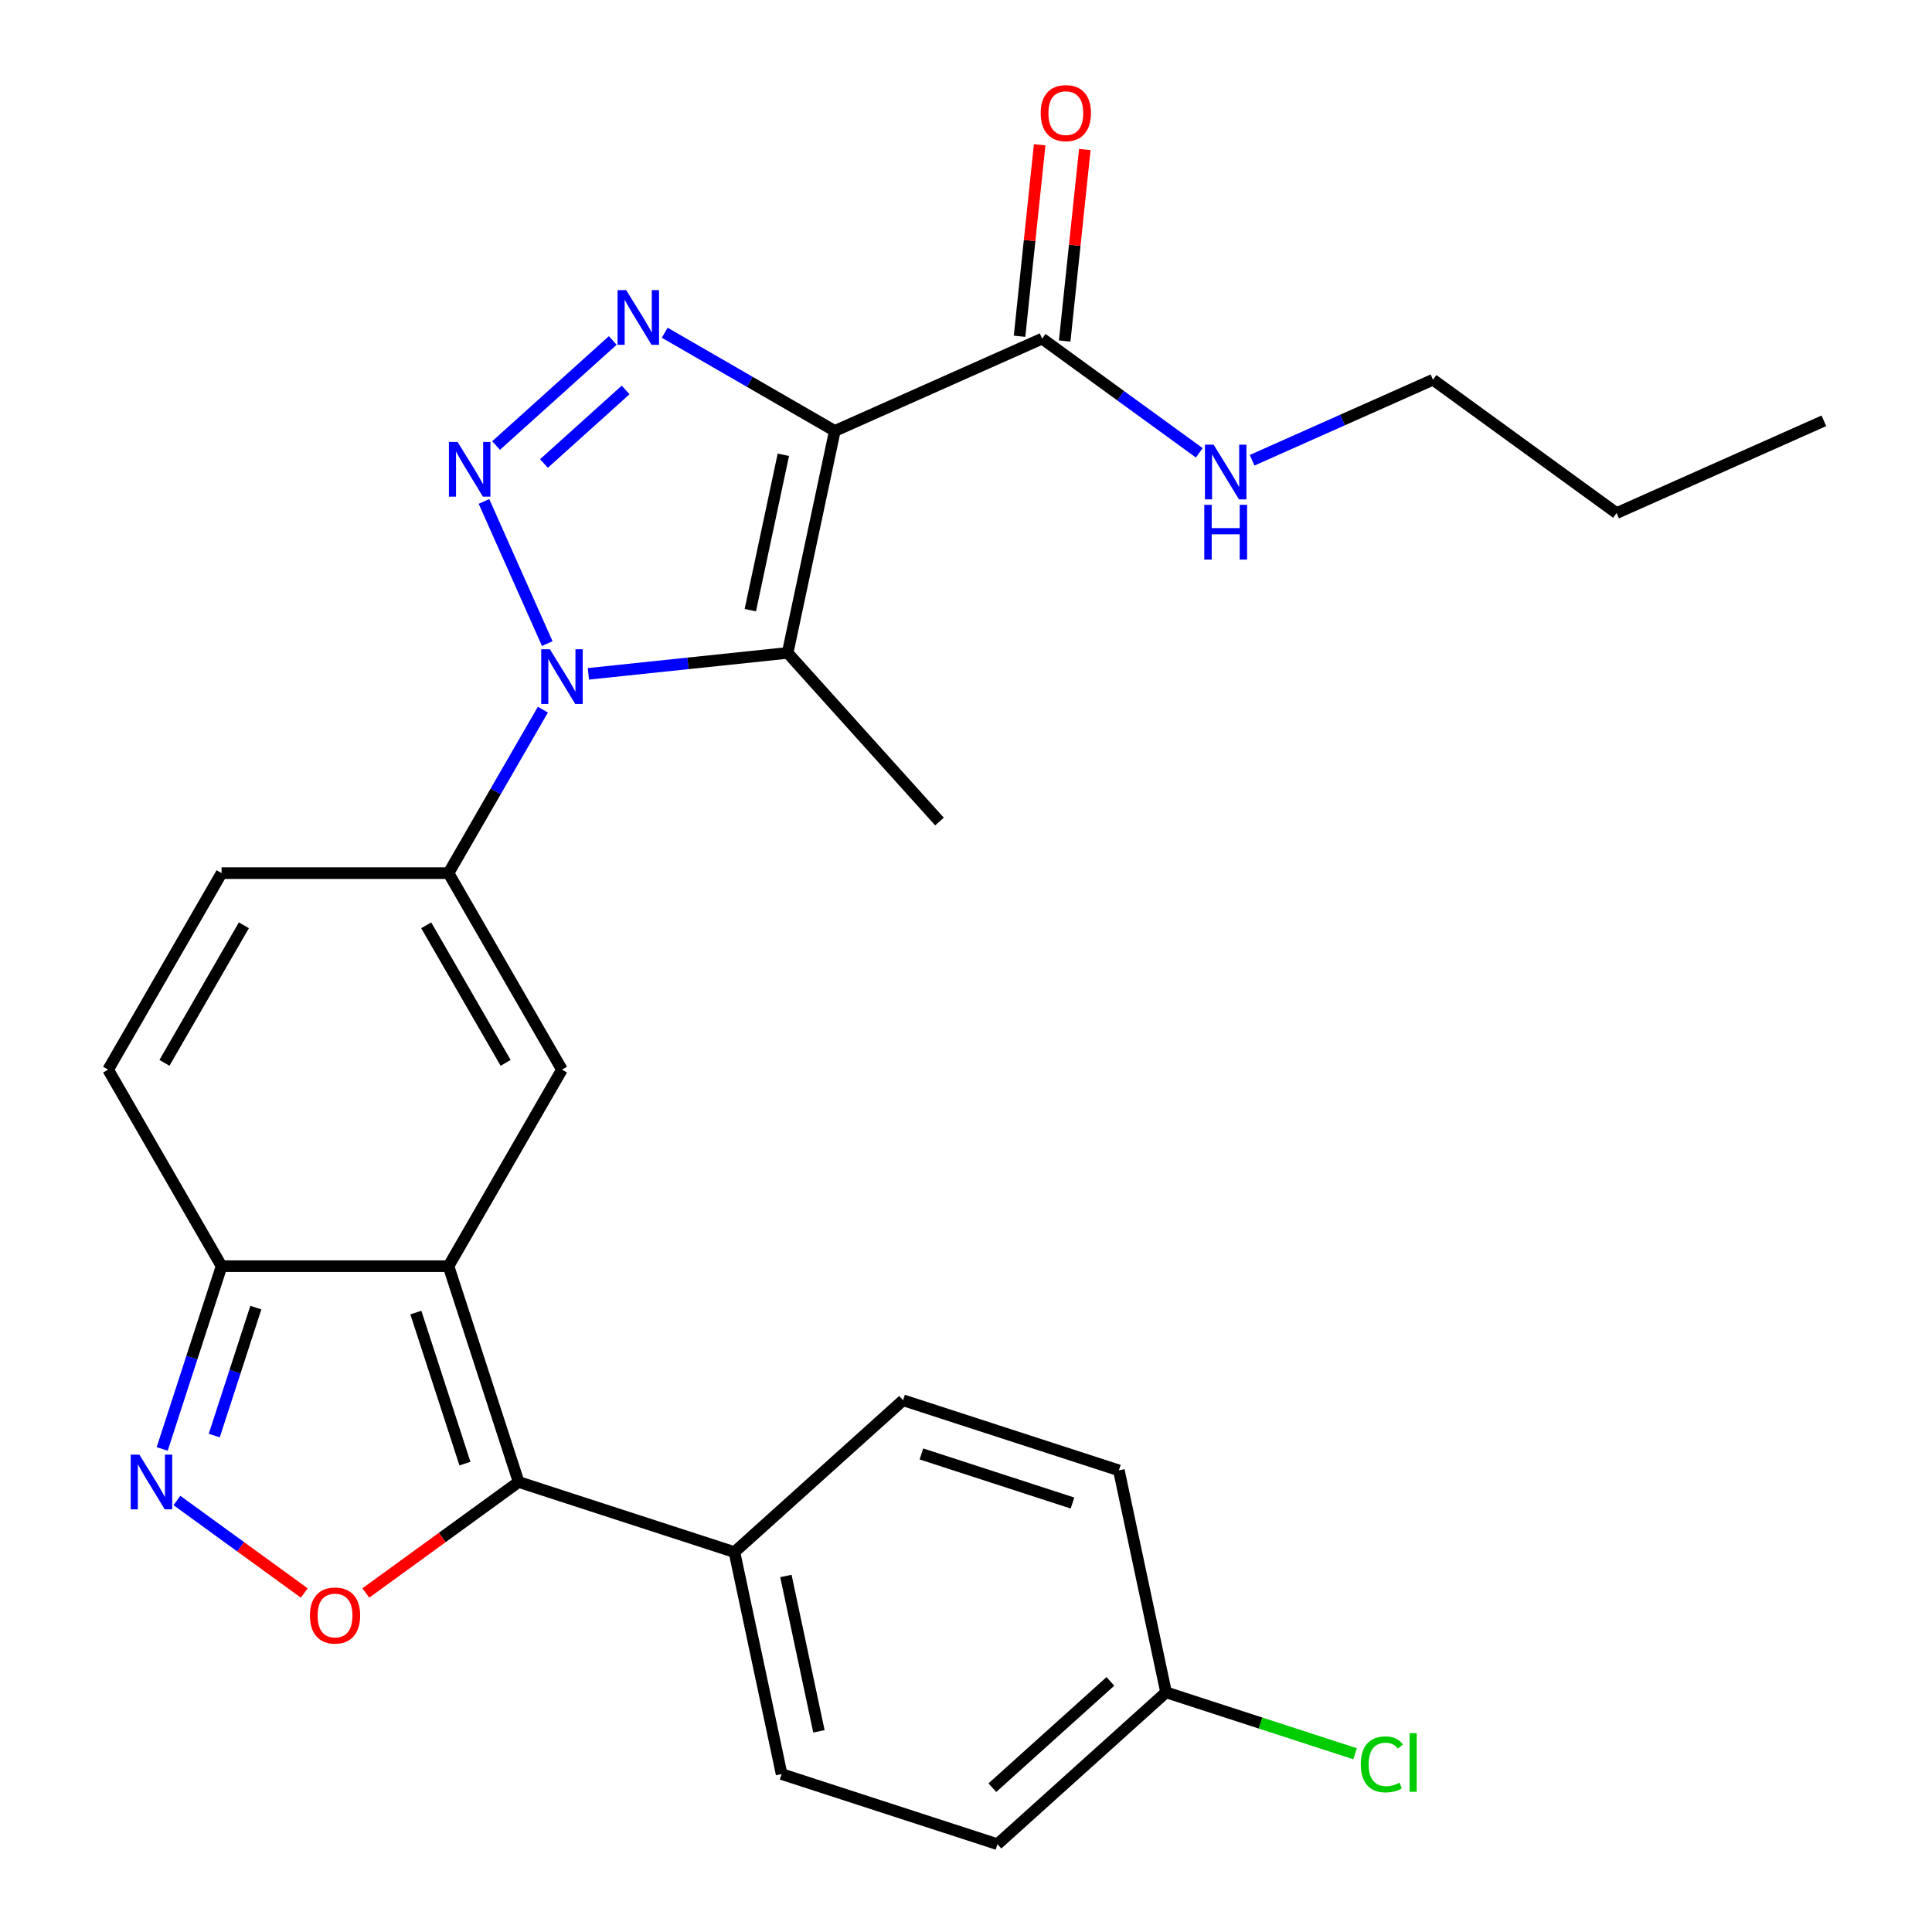 <?xml version='1.0' encoding='iso-8859-1'?>
<svg version='1.1' baseProfile='full'
              xmlns='http://www.w3.org/2000/svg'
                      xmlns:rdkit='http://www.rdkit.org/xml'
                      xmlns:xlink='http://www.w3.org/1999/xlink'
                  xml:space='preserve'
width='1000px' height='1000px' viewBox='0 0 1000 1000'>
<!-- END OF HEADER -->
<rect style='opacity:1.0;fill:#FFFFFF;stroke:none' width='1000' height='1000' x='0' y='0'> </rect>
<path class='bond-2' d='M 432.098,223.052 L 388.078,197.636' style='fill:none;fill-rule:evenodd;stroke:#000000;stroke-width:6px;stroke-linecap:butt;stroke-linejoin:miter;stroke-opacity:1' />
<path class='bond-2' d='M 388.078,197.636 L 344.058,172.221' style='fill:none;fill-rule:evenodd;stroke:#0000FF;stroke-width:6px;stroke-linecap:butt;stroke-linejoin:miter;stroke-opacity:1' />
<path class='bond-3' d='M 432.098,223.052 L 407.679,337.938' style='fill:none;fill-rule:evenodd;stroke:#000000;stroke-width:6px;stroke-linecap:butt;stroke-linejoin:miter;stroke-opacity:1' />
<path class='bond-3' d='M 405.458,235.401 L 388.364,315.821' style='fill:none;fill-rule:evenodd;stroke:#000000;stroke-width:6px;stroke-linecap:butt;stroke-linejoin:miter;stroke-opacity:1' />
<path class='bond-11' d='M 432.098,223.052 L 539.397,175.279' style='fill:none;fill-rule:evenodd;stroke:#000000;stroke-width:6px;stroke-linecap:butt;stroke-linejoin:miter;stroke-opacity:1' />
<path class='bond-0' d='M 304.546,348.777 L 356.112,343.357' style='fill:none;fill-rule:evenodd;stroke:#0000FF;stroke-width:6px;stroke-linecap:butt;stroke-linejoin:miter;stroke-opacity:1' />
<path class='bond-0' d='M 356.112,343.357 L 407.679,337.938' style='fill:none;fill-rule:evenodd;stroke:#000000;stroke-width:6px;stroke-linecap:butt;stroke-linejoin:miter;stroke-opacity:1' />
<path class='bond-5' d='M 280.999,367.311 L 256.571,409.621' style='fill:none;fill-rule:evenodd;stroke:#0000FF;stroke-width:6px;stroke-linecap:butt;stroke-linejoin:miter;stroke-opacity:1' />
<path class='bond-5' d='M 256.571,409.621 L 232.143,451.932' style='fill:none;fill-rule:evenodd;stroke:#000000;stroke-width:6px;stroke-linecap:butt;stroke-linejoin:miter;stroke-opacity:1' />
<path class='bond-27' d='M 283.258,333.118 L 250.501,259.545' style='fill:none;fill-rule:evenodd;stroke:#0000FF;stroke-width:6px;stroke-linecap:butt;stroke-linejoin:miter;stroke-opacity:1' />
<path class='bond-1' d='M 256.774,230.602 L 317.165,176.225' style='fill:none;fill-rule:evenodd;stroke:#0000FF;stroke-width:6px;stroke-linecap:butt;stroke-linejoin:miter;stroke-opacity:1' />
<path class='bond-1' d='M 281.551,239.903 L 323.825,201.839' style='fill:none;fill-rule:evenodd;stroke:#0000FF;stroke-width:6px;stroke-linecap:butt;stroke-linejoin:miter;stroke-opacity:1' />
<path class='bond-19' d='M 407.679,337.938 L 486.27,425.222' style='fill:none;fill-rule:evenodd;stroke:#000000;stroke-width:6px;stroke-linecap:butt;stroke-linejoin:miter;stroke-opacity:1' />
<path class='bond-4' d='M 232.143,655.366 L 290.869,553.649' style='fill:none;fill-rule:evenodd;stroke:#000000;stroke-width:6px;stroke-linecap:butt;stroke-linejoin:miter;stroke-opacity:1' />
<path class='bond-6' d='M 232.143,655.366 L 268.438,767.07' style='fill:none;fill-rule:evenodd;stroke:#000000;stroke-width:6px;stroke-linecap:butt;stroke-linejoin:miter;stroke-opacity:1' />
<path class='bond-6' d='M 215.247,679.38 L 240.653,757.573' style='fill:none;fill-rule:evenodd;stroke:#000000;stroke-width:6px;stroke-linecap:butt;stroke-linejoin:miter;stroke-opacity:1' />
<path class='bond-28' d='M 232.143,655.366 L 114.691,655.366' style='fill:none;fill-rule:evenodd;stroke:#000000;stroke-width:6px;stroke-linecap:butt;stroke-linejoin:miter;stroke-opacity:1' />
<path class='bond-7' d='M 232.143,451.932 L 290.869,553.649' style='fill:none;fill-rule:evenodd;stroke:#000000;stroke-width:6px;stroke-linecap:butt;stroke-linejoin:miter;stroke-opacity:1' />
<path class='bond-7' d='M 220.609,478.935 L 261.717,550.136' style='fill:none;fill-rule:evenodd;stroke:#000000;stroke-width:6px;stroke-linecap:butt;stroke-linejoin:miter;stroke-opacity:1' />
<path class='bond-12' d='M 232.143,451.932 L 114.691,451.932' style='fill:none;fill-rule:evenodd;stroke:#000000;stroke-width:6px;stroke-linecap:butt;stroke-linejoin:miter;stroke-opacity:1' />
<path class='bond-8' d='M 268.438,767.07 L 228.896,795.799' style='fill:none;fill-rule:evenodd;stroke:#000000;stroke-width:6px;stroke-linecap:butt;stroke-linejoin:miter;stroke-opacity:1' />
<path class='bond-8' d='M 228.896,795.799 L 189.353,824.528' style='fill:none;fill-rule:evenodd;stroke:#FF0000;stroke-width:6px;stroke-linecap:butt;stroke-linejoin:miter;stroke-opacity:1' />
<path class='bond-14' d='M 268.438,767.07 L 380.142,803.365' style='fill:none;fill-rule:evenodd;stroke:#000000;stroke-width:6px;stroke-linecap:butt;stroke-linejoin:miter;stroke-opacity:1' />
<path class='bond-29' d='M 157.481,824.528 L 124.53,800.588' style='fill:none;fill-rule:evenodd;stroke:#FF0000;stroke-width:6px;stroke-linecap:butt;stroke-linejoin:miter;stroke-opacity:1' />
<path class='bond-29' d='M 124.53,800.588 L 91.579,776.648' style='fill:none;fill-rule:evenodd;stroke:#0000FF;stroke-width:6px;stroke-linecap:butt;stroke-linejoin:miter;stroke-opacity:1' />
<path class='bond-9' d='M 83.951,749.973 L 99.321,702.67' style='fill:none;fill-rule:evenodd;stroke:#0000FF;stroke-width:6px;stroke-linecap:butt;stroke-linejoin:miter;stroke-opacity:1' />
<path class='bond-9' d='M 99.321,702.67 L 114.691,655.366' style='fill:none;fill-rule:evenodd;stroke:#000000;stroke-width:6px;stroke-linecap:butt;stroke-linejoin:miter;stroke-opacity:1' />
<path class='bond-9' d='M 110.902,743.041 L 121.661,709.928' style='fill:none;fill-rule:evenodd;stroke:#0000FF;stroke-width:6px;stroke-linecap:butt;stroke-linejoin:miter;stroke-opacity:1' />
<path class='bond-9' d='M 121.661,709.928 L 132.42,676.816' style='fill:none;fill-rule:evenodd;stroke:#000000;stroke-width:6px;stroke-linecap:butt;stroke-linejoin:miter;stroke-opacity:1' />
<path class='bond-10' d='M 114.691,655.366 L 55.964,553.649' style='fill:none;fill-rule:evenodd;stroke:#000000;stroke-width:6px;stroke-linecap:butt;stroke-linejoin:miter;stroke-opacity:1' />
<path class='bond-15' d='M 551.078,176.507 L 556.286,126.951' style='fill:none;fill-rule:evenodd;stroke:#000000;stroke-width:6px;stroke-linecap:butt;stroke-linejoin:miter;stroke-opacity:1' />
<path class='bond-15' d='M 556.286,126.951 L 561.495,77.394' style='fill:none;fill-rule:evenodd;stroke:#FF0000;stroke-width:6px;stroke-linecap:butt;stroke-linejoin:miter;stroke-opacity:1' />
<path class='bond-15' d='M 527.716,174.052 L 532.924,124.495' style='fill:none;fill-rule:evenodd;stroke:#000000;stroke-width:6px;stroke-linecap:butt;stroke-linejoin:miter;stroke-opacity:1' />
<path class='bond-15' d='M 532.924,124.495 L 538.133,74.939' style='fill:none;fill-rule:evenodd;stroke:#FF0000;stroke-width:6px;stroke-linecap:butt;stroke-linejoin:miter;stroke-opacity:1' />
<path class='bond-16' d='M 539.397,175.279 L 580.069,204.83' style='fill:none;fill-rule:evenodd;stroke:#000000;stroke-width:6px;stroke-linecap:butt;stroke-linejoin:miter;stroke-opacity:1' />
<path class='bond-16' d='M 580.069,204.83 L 620.742,234.38' style='fill:none;fill-rule:evenodd;stroke:#0000FF;stroke-width:6px;stroke-linecap:butt;stroke-linejoin:miter;stroke-opacity:1' />
<path class='bond-13' d='M 114.691,451.932 L 55.964,553.649' style='fill:none;fill-rule:evenodd;stroke:#000000;stroke-width:6px;stroke-linecap:butt;stroke-linejoin:miter;stroke-opacity:1' />
<path class='bond-13' d='M 126.225,478.935 L 85.117,550.136' style='fill:none;fill-rule:evenodd;stroke:#000000;stroke-width:6px;stroke-linecap:butt;stroke-linejoin:miter;stroke-opacity:1' />
<path class='bond-17' d='M 380.142,803.365 L 404.562,918.251' style='fill:none;fill-rule:evenodd;stroke:#000000;stroke-width:6px;stroke-linecap:butt;stroke-linejoin:miter;stroke-opacity:1' />
<path class='bond-17' d='M 406.782,815.714 L 423.876,896.134' style='fill:none;fill-rule:evenodd;stroke:#000000;stroke-width:6px;stroke-linecap:butt;stroke-linejoin:miter;stroke-opacity:1' />
<path class='bond-18' d='M 380.142,803.365 L 467.426,724.773' style='fill:none;fill-rule:evenodd;stroke:#000000;stroke-width:6px;stroke-linecap:butt;stroke-linejoin:miter;stroke-opacity:1' />
<path class='bond-24' d='M 648.094,238.227 L 694.905,217.386' style='fill:none;fill-rule:evenodd;stroke:#0000FF;stroke-width:6px;stroke-linecap:butt;stroke-linejoin:miter;stroke-opacity:1' />
<path class='bond-24' d='M 694.905,217.386 L 741.716,196.544' style='fill:none;fill-rule:evenodd;stroke:#000000;stroke-width:6px;stroke-linecap:butt;stroke-linejoin:miter;stroke-opacity:1' />
<path class='bond-22' d='M 404.562,918.251 L 516.266,954.545' style='fill:none;fill-rule:evenodd;stroke:#000000;stroke-width:6px;stroke-linecap:butt;stroke-linejoin:miter;stroke-opacity:1' />
<path class='bond-21' d='M 467.426,724.773 L 579.131,761.068' style='fill:none;fill-rule:evenodd;stroke:#000000;stroke-width:6px;stroke-linecap:butt;stroke-linejoin:miter;stroke-opacity:1' />
<path class='bond-21' d='M 476.923,752.558 L 555.116,777.965' style='fill:none;fill-rule:evenodd;stroke:#000000;stroke-width:6px;stroke-linecap:butt;stroke-linejoin:miter;stroke-opacity:1' />
<path class='bond-20' d='M 603.55,875.954 L 579.131,761.068' style='fill:none;fill-rule:evenodd;stroke:#000000;stroke-width:6px;stroke-linecap:butt;stroke-linejoin:miter;stroke-opacity:1' />
<path class='bond-23' d='M 603.55,875.954 L 652.474,891.851' style='fill:none;fill-rule:evenodd;stroke:#000000;stroke-width:6px;stroke-linecap:butt;stroke-linejoin:miter;stroke-opacity:1' />
<path class='bond-23' d='M 652.474,891.851 L 701.398,907.747' style='fill:none;fill-rule:evenodd;stroke:#00CC00;stroke-width:6px;stroke-linecap:butt;stroke-linejoin:miter;stroke-opacity:1' />
<path class='bond-30' d='M 603.55,875.954 L 516.266,954.545' style='fill:none;fill-rule:evenodd;stroke:#000000;stroke-width:6px;stroke-linecap:butt;stroke-linejoin:miter;stroke-opacity:1' />
<path class='bond-30' d='M 574.739,870.286 L 513.64,925.3' style='fill:none;fill-rule:evenodd;stroke:#000000;stroke-width:6px;stroke-linecap:butt;stroke-linejoin:miter;stroke-opacity:1' />
<path class='bond-25' d='M 741.716,196.544 L 836.737,265.581' style='fill:none;fill-rule:evenodd;stroke:#000000;stroke-width:6px;stroke-linecap:butt;stroke-linejoin:miter;stroke-opacity:1' />
<path class='bond-26' d='M 836.737,265.581 L 944.036,217.809' style='fill:none;fill-rule:evenodd;stroke:#000000;stroke-width:6px;stroke-linecap:butt;stroke-linejoin:miter;stroke-opacity:1' />
<path  class='atom-1' d='M 284.609 336.055
L 293.889 351.055
Q 294.809 352.535, 296.289 355.215
Q 297.769 357.895, 297.849 358.055
L 297.849 336.055
L 301.609 336.055
L 301.609 364.375
L 297.729 364.375
L 287.769 347.975
Q 286.609 346.055, 285.369 343.855
Q 284.169 341.655, 283.809 340.975
L 283.809 364.375
L 280.129 364.375
L 280.129 336.055
L 284.609 336.055
' fill='#0000FF'/>
<path  class='atom-2' d='M 236.837 228.756
L 246.117 243.756
Q 247.037 245.236, 248.517 247.916
Q 249.997 250.596, 250.077 250.756
L 250.077 228.756
L 253.837 228.756
L 253.837 257.076
L 249.957 257.076
L 239.997 240.676
Q 238.837 238.756, 237.597 236.556
Q 236.397 234.356, 236.037 233.676
L 236.037 257.076
L 232.357 257.076
L 232.357 228.756
L 236.837 228.756
' fill='#0000FF'/>
<path  class='atom-3' d='M 324.122 150.165
L 333.402 165.165
Q 334.322 166.645, 335.802 169.325
Q 337.282 172.005, 337.362 172.165
L 337.362 150.165
L 341.122 150.165
L 341.122 178.485
L 337.242 178.485
L 327.282 162.085
Q 326.122 160.165, 324.882 157.965
Q 323.682 155.765, 323.322 155.085
L 323.322 178.485
L 319.642 178.485
L 319.642 150.165
L 324.122 150.165
' fill='#0000FF'/>
<path  class='atom-9' d='M 160.417 836.187
Q 160.417 829.387, 163.777 825.587
Q 167.137 821.787, 173.417 821.787
Q 179.697 821.787, 183.057 825.587
Q 186.417 829.387, 186.417 836.187
Q 186.417 843.067, 183.017 846.987
Q 179.617 850.867, 173.417 850.867
Q 167.177 850.867, 163.777 846.987
Q 160.417 843.107, 160.417 836.187
M 173.417 847.667
Q 177.737 847.667, 180.057 844.787
Q 182.417 841.867, 182.417 836.187
Q 182.417 830.627, 180.057 827.827
Q 177.737 824.987, 173.417 824.987
Q 169.097 824.987, 166.737 827.787
Q 164.417 830.587, 164.417 836.187
Q 164.417 841.907, 166.737 844.787
Q 169.097 847.667, 173.417 847.667
' fill='#FF0000'/>
<path  class='atom-10' d='M 72.136 752.91
L 81.416 767.91
Q 82.336 769.39, 83.816 772.07
Q 85.296 774.75, 85.376 774.91
L 85.376 752.91
L 89.136 752.91
L 89.136 781.23
L 85.256 781.23
L 75.296 764.83
Q 74.136 762.91, 72.896 760.71
Q 71.696 758.51, 71.336 757.83
L 71.336 781.23
L 67.656 781.23
L 67.656 752.91
L 72.136 752.91
' fill='#0000FF'/>
<path  class='atom-16' d='M 538.674 58.55
Q 538.674 51.75, 542.034 47.95
Q 545.394 44.15, 551.674 44.15
Q 557.954 44.15, 561.314 47.95
Q 564.674 51.75, 564.674 58.55
Q 564.674 65.43, 561.274 69.35
Q 557.874 73.23, 551.674 73.23
Q 545.434 73.23, 542.034 69.35
Q 538.674 65.47, 538.674 58.55
M 551.674 70.03
Q 555.994 70.03, 558.314 67.15
Q 560.674 64.23, 560.674 58.55
Q 560.674 52.99, 558.314 50.19
Q 555.994 47.35, 551.674 47.35
Q 547.354 47.35, 544.994 50.15
Q 542.674 52.95, 542.674 58.55
Q 542.674 64.27, 544.994 67.15
Q 547.354 70.03, 551.674 70.03
' fill='#FF0000'/>
<path  class='atom-17' d='M 628.158 230.156
L 637.438 245.156
Q 638.358 246.636, 639.838 249.316
Q 641.318 251.996, 641.398 252.156
L 641.398 230.156
L 645.158 230.156
L 645.158 258.476
L 641.278 258.476
L 631.318 242.076
Q 630.158 240.156, 628.918 237.956
Q 627.718 235.756, 627.358 235.076
L 627.358 258.476
L 623.678 258.476
L 623.678 230.156
L 628.158 230.156
' fill='#0000FF'/>
<path  class='atom-17' d='M 623.338 261.308
L 627.178 261.308
L 627.178 273.348
L 641.658 273.348
L 641.658 261.308
L 645.498 261.308
L 645.498 289.628
L 641.658 289.628
L 641.658 276.548
L 627.178 276.548
L 627.178 289.628
L 623.338 289.628
L 623.338 261.308
' fill='#0000FF'/>
<path  class='atom-24' d='M 704.334 913.229
Q 704.334 906.189, 707.614 902.509
Q 710.934 898.789, 717.214 898.789
Q 723.054 898.789, 726.174 902.909
L 723.534 905.069
Q 721.254 902.069, 717.214 902.069
Q 712.934 902.069, 710.654 904.949
Q 708.414 907.789, 708.414 913.229
Q 708.414 918.829, 710.734 921.709
Q 713.094 924.589, 717.654 924.589
Q 720.774 924.589, 724.414 922.709
L 725.534 925.709
Q 724.054 926.669, 721.814 927.229
Q 719.574 927.789, 717.094 927.789
Q 710.934 927.789, 707.614 924.029
Q 704.334 920.269, 704.334 913.229
' fill='#00CC00'/>
<path  class='atom-24' d='M 729.614 897.069
L 733.294 897.069
L 733.294 927.429
L 729.614 927.429
L 729.614 897.069
' fill='#00CC00'/>
</svg>
